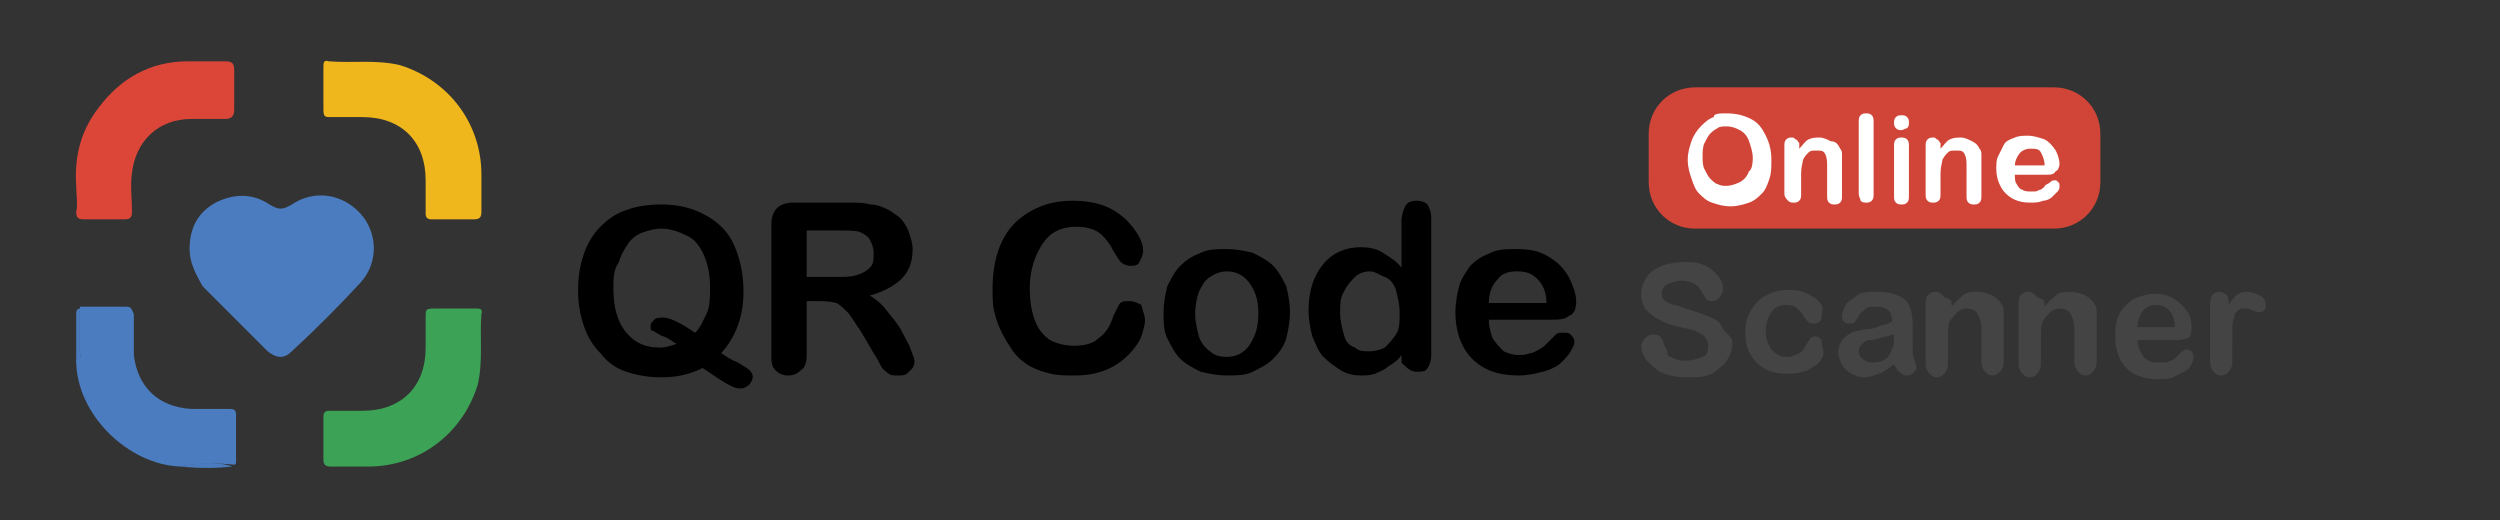 <?xml version="1.0" encoding="utf-8"?>
<!-- Generator: Adobe Illustrator 26.2.1, SVG Export Plug-In . SVG Version: 6.00 Build 0)  -->
<svg version="1.1" id="图层_1" xmlns="http://www.w3.org/2000/svg" xmlns:xlink="http://www.w3.org/1999/xlink" x="0px" y="0px"
	 width="134.5px" height="28px" viewBox="0 0 134.5 28" enable-background="new 0 0 134.5 28" xml:space="preserve">
<rect x="0" y="0" width="134.5" height="28" fill="#333333" stroke="none"/>
<g>
	<path fill="#DC4638" d="M4.1,10C4,8.5,4.3,7.1,5.3,5.8c1.2-1.6,2.8-2.5,4.8-2.5c0.7,0,1.3,0,2,0c0.4,0,0.5,0.1,0.5,0.5
		c0,0.7,0,1.4,0,2.1c0,0.3-0.1,0.5-0.5,0.5c-0.6,0-1.2,0-1.8,0c-1.8,0-3,1.2-3.2,2.9c-0.1,0.7,0,1.4,0,2.1c0,0.3-0.1,0.4-0.4,0.4
		c-0.7,0-1.5,0-2.2,0c-0.3,0-0.4-0.1-0.4-0.4C4.2,11,4.1,10.5,4.1,10z"/>
	<path fill="#F0B71C" d="M25.9,10.1c0,0.4,0,0.9,0,1.3c0,0.3-0.1,0.4-0.4,0.4c-0.8,0-1.6,0-2.3,0c-0.2,0-0.3-0.1-0.3-0.3
		c0-0.6,0-1.2,0-1.8c0-2.1-1.3-3.4-3.4-3.4c-0.6,0-1.1,0-1.7,0c-0.3,0-0.4,0-0.4-0.4c0-0.8,0-1.6,0-2.3c0-0.2,0-0.4,0.3-0.3
		c1.3,0.1,2.5-0.1,3.8,0.2c2.6,0.8,4.4,3.1,4.4,5.9C25.9,9.6,25.9,9.8,25.9,10.1z"/>
	<path fill="#4A7CBF" d="M9.7,25.1c-2.8-0.1-5.6-2.8-5.6-5.7c0.3-0.1,0.2-0.3,0.2-0.5c0-0.8,0-1.6,0-2.4c0.8,0,1.7,0,2.5,0
		c0.3,0,0.3,0.2,0.4,0.4c0,0.7,0,1.5,0,2.2c0.2,1.7,1.3,2.8,3.1,2.9c0.7,0,1.3,0,2,0c0.2,0,0.4,0,0.4,0.3c0,0.8,0,1.7,0,2.5
		c0,0.1,0,0.2-0.1,0.2C11.6,24.9,10.7,24.9,9.7,25.1C9.8,25.1,9.7,25.1,9.7,25.1z"/>
	<path fill="#497BBE" d="M4.3,16.6c0,0.8,0,1.6,0,2.4c0,0.2,0.1,0.4-0.2,0.5c0-0.9,0-1.7,0-2.6C4.1,16.8,4.1,16.6,4.3,16.6z"/>
	<path fill="#497BBE" d="M9.7,25.1C9.8,25.1,9.8,25.1,9.7,25.1c0.9-0.2,1.9-0.3,2.8,0C11.6,25.2,10.7,25.2,9.7,25.1z"/>
	<path fill="#3CA255" d="M19.1,25.1c-0.4,0-0.9,0-1.3,0c-0.3,0-0.4-0.1-0.4-0.4c0-0.8,0-1.6,0-2.3c0-0.2,0.1-0.3,0.3-0.3
		c0.6,0,1.2,0,1.8,0c2.1,0,3.4-1.3,3.4-3.4c0-0.6,0-1.1,0-1.7c0-0.3,0-0.4,0.4-0.4c0.8,0,1.6,0,2.3,0c0.2,0,0.4,0,0.3,0.3
		c-0.1,1.3,0.1,2.5-0.2,3.8c-0.8,2.6-3.1,4.4-5.9,4.4C19.6,25.1,19.3,25.1,19.1,25.1z"/>
</g>
<path fill="#4A7CBF" d="M10.2,13.4c0-1.2,0.5-2,1.4-2.5c1-0.5,2-0.5,2.9,0.1c0.5,0.3,0.7,0.3,1.2,0c1.2-0.8,2.7-0.6,3.7,0.5
	c0.9,1,1,2.6,0,3.7c-1.2,1.3-2.4,2.5-3.7,3.7c-0.4,0.4-0.8,0.4-1.3,0c-1.2-1.2-2.3-2.3-3.5-3.5C10.5,14.7,10.2,14.1,10.2,13.4z"/>
<path d="M38.8,19c0.3,0.2,0.6,0.4,0.9,0.5c0.3,0.2,0.5,0.3,0.6,0.4c0.1,0.1,0.2,0.2,0.2,0.4c0,0.1-0.1,0.3-0.2,0.4s-0.3,0.2-0.4,0.2
	c-0.1,0-0.3,0-0.5-0.1c-0.2-0.1-0.4-0.2-0.7-0.4c-0.3-0.2-0.6-0.4-0.9-0.6c-0.6,0.3-1.3,0.5-2.2,0.5c-0.7,0-1.3-0.1-1.9-0.3
	s-1-0.5-1.4-1c-0.4-0.4-0.7-0.9-0.9-1.5c-0.2-0.6-0.3-1.2-0.3-1.9c0-0.7,0.1-1.3,0.3-1.9c0.2-0.6,0.5-1.1,0.9-1.5
	c0.4-0.4,0.8-0.7,1.4-0.9c0.5-0.2,1.2-0.3,1.9-0.3c0.9,0,1.7,0.2,2.4,0.6s1.2,0.9,1.5,1.6c0.3,0.7,0.5,1.5,0.5,2.5
	C40,17,39.6,18.1,38.8,19z M37.4,17.9c0.3-0.3,0.4-0.6,0.6-1s0.2-0.9,0.2-1.4c0-0.7-0.1-1.2-0.3-1.7c-0.2-0.5-0.5-0.9-0.9-1.1
	c-0.4-0.2-0.9-0.4-1.4-0.4c-0.4,0-0.7,0.1-1,0.2c-0.3,0.1-0.6,0.3-0.8,0.6c-0.2,0.3-0.4,0.6-0.5,1C33,14.5,33,15,33,15.5
	c0,1,0.2,1.8,0.7,2.4c0.5,0.6,1.1,0.8,1.8,0.8c0.3,0,0.6-0.1,0.9-0.2c-0.2-0.1-0.4-0.3-0.7-0.4c-0.3-0.1-0.5-0.3-0.6-0.3
	S35,17.6,35,17.5c0-0.1,0.1-0.2,0.2-0.3s0.2-0.1,0.3-0.1C35.9,17,36.5,17.3,37.4,17.9z"/>
<path d="M44,16.2h-0.6v2.9c0,0.4-0.1,0.7-0.3,0.8c-0.2,0.2-0.4,0.3-0.7,0.3c-0.3,0-0.5-0.1-0.7-0.3c-0.2-0.2-0.2-0.5-0.2-0.8v-7
	c0-0.4,0.1-0.7,0.3-0.9s0.5-0.3,0.9-0.3h3c0.4,0,0.8,0,1.1,0.1c0.3,0,0.6,0.1,0.8,0.2c0.3,0.1,0.5,0.3,0.8,0.5
	c0.2,0.2,0.4,0.5,0.5,0.8s0.2,0.6,0.2,0.9c0,0.7-0.2,1.2-0.6,1.6c-0.4,0.4-1,0.7-1.7,0.9c0.3,0.2,0.6,0.4,0.9,0.8s0.6,0.7,0.8,1.1
	c0.2,0.4,0.4,0.7,0.5,1c0.1,0.3,0.2,0.5,0.2,0.6c0,0.1,0,0.2-0.1,0.4c-0.1,0.1-0.2,0.2-0.3,0.3c-0.1,0.1-0.3,0.1-0.5,0.1
	c-0.2,0-0.4,0-0.5-0.1c-0.1-0.1-0.3-0.2-0.4-0.4s-0.2-0.4-0.4-0.7l-0.7-1.2c-0.3-0.4-0.5-0.8-0.7-1c-0.2-0.2-0.4-0.4-0.6-0.5
	C44.6,16.2,44.3,16.2,44,16.2z M45.1,12.4h-1.7v2.5H45c0.4,0,0.8,0,1.1-0.1c0.3-0.1,0.5-0.2,0.7-0.4c0.2-0.2,0.2-0.4,0.2-0.8
	c0-0.3-0.1-0.5-0.2-0.7c-0.1-0.2-0.3-0.3-0.5-0.4C46.1,12.4,45.7,12.4,45.1,12.4z"/>
<path d="M61.6,17.2c0,0.3-0.1,0.6-0.2,0.9c-0.1,0.3-0.4,0.7-0.7,1c-0.3,0.3-0.7,0.6-1.2,0.8c-0.5,0.2-1,0.3-1.7,0.3
	c-0.5,0-0.9,0-1.3-0.1c-0.4-0.1-0.7-0.2-1.1-0.4c-0.3-0.2-0.6-0.4-0.9-0.8c-0.2-0.3-0.4-0.6-0.6-1s-0.3-0.7-0.4-1.1
	c-0.1-0.4-0.1-0.8-0.1-1.3c0-0.7,0.1-1.4,0.3-2s0.5-1.1,0.9-1.5c0.4-0.4,0.9-0.7,1.4-0.9c0.5-0.2,1.1-0.3,1.7-0.3
	c0.7,0,1.4,0.1,2,0.4c0.6,0.3,1,0.7,1.3,1.1c0.3,0.4,0.5,0.8,0.5,1.2c0,0.2-0.1,0.4-0.2,0.6c-0.1,0.2-0.3,0.2-0.5,0.2
	c-0.2,0-0.4-0.1-0.5-0.2s-0.2-0.3-0.4-0.6c-0.2-0.4-0.5-0.8-0.8-1c-0.3-0.2-0.7-0.3-1.2-0.3c-0.8,0-1.4,0.3-1.8,0.9
	s-0.7,1.4-0.7,2.4c0,0.7,0.1,1.3,0.3,1.8c0.2,0.5,0.5,0.8,0.8,1c0.4,0.2,0.8,0.3,1.3,0.3c0.5,0,1-0.1,1.3-0.4
	c0.4-0.3,0.6-0.6,0.8-1.2c0.1-0.2,0.2-0.4,0.3-0.6c0.1-0.2,0.3-0.2,0.6-0.2c0.2,0,0.4,0.1,0.6,0.2C61.5,16.8,61.6,17,61.6,17.2z"/>
<path d="M69.4,16.8c0,0.5-0.1,1-0.2,1.4s-0.4,0.8-0.7,1.1c-0.3,0.3-0.7,0.5-1.1,0.7s-0.9,0.2-1.4,0.2c-0.5,0-1-0.1-1.4-0.2
	c-0.4-0.2-0.8-0.4-1.1-0.7c-0.3-0.3-0.5-0.7-0.7-1.1c-0.2-0.4-0.2-0.9-0.2-1.4c0-0.5,0.1-1,0.2-1.4c0.2-0.4,0.4-0.8,0.7-1.1
	c0.3-0.3,0.6-0.5,1.1-0.7c0.4-0.2,0.9-0.2,1.4-0.2c0.5,0,1,0.1,1.4,0.2c0.4,0.2,0.8,0.4,1.1,0.7c0.3,0.3,0.5,0.7,0.7,1.1
	C69.3,15.8,69.4,16.3,69.4,16.8z M67.7,16.8c0-0.7-0.2-1.2-0.5-1.6c-0.3-0.4-0.7-0.6-1.2-0.6c-0.3,0-0.6,0.1-0.9,0.3
	c-0.3,0.2-0.4,0.4-0.6,0.8c-0.1,0.3-0.2,0.7-0.2,1.2c0,0.4,0.1,0.8,0.2,1.2c0.1,0.3,0.3,0.6,0.6,0.8c0.2,0.2,0.5,0.3,0.9,0.3
	c0.5,0,0.9-0.2,1.2-0.6C67.6,18,67.7,17.5,67.7,16.8z"/>
<path d="M75.4,19.3v-0.2c-0.2,0.3-0.5,0.5-0.7,0.6c-0.2,0.2-0.5,0.3-0.7,0.4c-0.3,0.1-0.5,0.1-0.8,0.1c-0.4,0-0.8-0.1-1.1-0.3
	c-0.3-0.2-0.6-0.4-0.9-0.7c-0.3-0.3-0.4-0.7-0.6-1.1c-0.1-0.4-0.2-0.9-0.2-1.4c0-1.1,0.3-1.9,0.8-2.5c0.5-0.6,1.2-0.9,2-0.9
	c0.5,0,0.9,0.1,1.2,0.3c0.3,0.2,0.7,0.4,1,0.8v-2.5c0-0.3,0.1-0.6,0.2-0.8c0.1-0.2,0.3-0.3,0.6-0.3s0.5,0.1,0.6,0.2
	c0.1,0.2,0.2,0.4,0.2,0.7v7.4c0,0.3-0.1,0.6-0.2,0.7c-0.1,0.2-0.3,0.2-0.6,0.2c-0.2,0-0.4-0.1-0.6-0.3S75.4,19.6,75.4,19.3z
	 M72.1,16.8c0,0.5,0.1,0.8,0.2,1.2s0.3,0.6,0.6,0.7c0.2,0.2,0.5,0.2,0.8,0.2c0.3,0,0.6-0.1,0.8-0.2c0.2-0.2,0.4-0.4,0.6-0.7
	s0.2-0.7,0.2-1.2c0-0.4-0.1-0.8-0.2-1.2c-0.1-0.3-0.3-0.6-0.6-0.7s-0.5-0.3-0.8-0.3c-0.3,0-0.6,0.1-0.8,0.3
	c-0.2,0.2-0.4,0.4-0.6,0.8C72.1,16,72.1,16.4,72.1,16.8z"/>
<path d="M83.4,17.2h-3.3c0,0.4,0.1,0.7,0.2,1c0.2,0.3,0.4,0.5,0.6,0.7c0.2,0.1,0.5,0.2,0.8,0.2c0.2,0,0.4,0,0.6-0.1
	c0.2,0,0.3-0.1,0.5-0.2s0.3-0.2,0.4-0.3c0.1-0.1,0.3-0.3,0.5-0.5c0.1-0.1,0.2-0.1,0.4-0.1c0.2,0,0.3,0,0.4,0.1
	c0.1,0.1,0.2,0.2,0.2,0.4c0,0.2-0.1,0.3-0.2,0.5c-0.1,0.2-0.3,0.4-0.5,0.6S83.4,19.9,83,20c-0.4,0.1-0.8,0.2-1.3,0.2
	c-1.1,0-1.9-0.3-2.5-0.9c-0.6-0.6-0.9-1.5-0.9-2.5c0-0.5,0.1-1,0.2-1.4c0.1-0.4,0.4-0.8,0.6-1.1c0.3-0.3,0.6-0.5,1.1-0.7
	c0.4-0.2,0.9-0.2,1.4-0.2c0.7,0,1.2,0.1,1.7,0.4s0.8,0.6,1.1,1.1c0.2,0.4,0.4,0.9,0.4,1.3c0,0.4-0.1,0.7-0.4,0.8
	C84.2,17.2,83.8,17.2,83.4,17.2z M80.1,16.3h3.1c0-0.6-0.2-1-0.5-1.3c-0.3-0.3-0.6-0.4-1.1-0.4c-0.4,0-0.8,0.1-1,0.4
	C80.3,15.3,80.1,15.7,80.1,16.3z"/>
<path fill="#444444" d="M93.2,18.4c0,0.4-0.1,0.7-0.3,1s-0.5,0.5-0.8,0.7c-0.4,0.2-0.8,0.2-1.3,0.2c-0.6,0-1.1-0.1-1.5-0.3
	c-0.3-0.2-0.5-0.4-0.7-0.6c-0.2-0.3-0.3-0.5-0.3-0.8c0-0.1,0.1-0.3,0.2-0.4C88.7,18,88.8,18,89,18c0.1,0,0.2,0,0.3,0.1
	c0.1,0.1,0.2,0.2,0.2,0.4c0.1,0.2,0.2,0.3,0.2,0.5s0.2,0.2,0.4,0.3c0.2,0.1,0.4,0.1,0.6,0.1c0.4,0,0.6-0.1,0.9-0.2s0.3-0.4,0.3-0.6
	c0-0.2-0.1-0.4-0.2-0.5c-0.1-0.1-0.3-0.2-0.5-0.3s-0.4-0.1-0.8-0.2c-0.4-0.1-0.8-0.2-1.1-0.4c-0.3-0.1-0.5-0.3-0.7-0.5
	c-0.2-0.2-0.3-0.5-0.3-0.9c0-0.3,0.1-0.6,0.3-0.9s0.4-0.4,0.8-0.6c0.3-0.1,0.7-0.2,1.2-0.2c0.4,0,0.7,0,0.9,0.1
	c0.3,0.1,0.5,0.2,0.7,0.4s0.3,0.3,0.4,0.5c0.1,0.2,0.1,0.3,0.1,0.5c0,0.1-0.1,0.3-0.2,0.4s-0.2,0.2-0.4,0.2c-0.1,0-0.2,0-0.3-0.1
	c-0.1-0.1-0.1-0.2-0.2-0.3c-0.1-0.2-0.2-0.4-0.4-0.5s-0.4-0.2-0.7-0.2c-0.3,0-0.6,0.1-0.8,0.2c-0.2,0.1-0.3,0.3-0.3,0.5
	c0,0.1,0,0.2,0.1,0.3s0.2,0.2,0.3,0.2c0.1,0.1,0.2,0.1,0.3,0.1c0.1,0,0.3,0.1,0.6,0.2c0.3,0.1,0.6,0.2,0.9,0.3s0.5,0.2,0.7,0.3
	s0.3,0.3,0.4,0.5S93.2,18.1,93.2,18.4z"/>
<path fill="#444444" d="M98.1,18.9c0,0.1,0,0.3-0.1,0.4c-0.1,0.2-0.2,0.3-0.4,0.4c-0.2,0.1-0.4,0.3-0.6,0.3
	c-0.3,0.1-0.5,0.1-0.9,0.1c-0.7,0-1.2-0.2-1.6-0.6c-0.4-0.4-0.6-0.9-0.6-1.6c0-0.5,0.1-0.9,0.3-1.2c0.2-0.3,0.4-0.6,0.8-0.8
	s0.7-0.3,1.2-0.3c0.3,0,0.5,0,0.8,0.1s0.4,0.2,0.6,0.3c0.2,0.1,0.3,0.3,0.4,0.4S98,16.9,98,17c0,0.1,0,0.2-0.1,0.3
	c-0.1,0.1-0.2,0.1-0.4,0.1c-0.1,0-0.2,0-0.2-0.1c-0.1,0-0.1-0.1-0.2-0.2c-0.1-0.2-0.3-0.4-0.4-0.5s-0.3-0.2-0.6-0.2
	c-0.3,0-0.6,0.1-0.8,0.4c-0.2,0.3-0.3,0.6-0.3,1c0,0.2,0,0.4,0.1,0.6s0.1,0.3,0.2,0.4c0.1,0.1,0.2,0.2,0.4,0.3
	c0.1,0.1,0.3,0.1,0.5,0.1c0.2,0,0.4-0.1,0.6-0.2c0.2-0.1,0.3-0.3,0.4-0.5c0.1-0.1,0.1-0.2,0.2-0.3s0.2-0.1,0.3-0.1
	c0.1,0,0.2,0.1,0.3,0.2C98,18.6,98.1,18.8,98.1,18.9z"/>
<path fill="#444444" d="M101.9,19.6c-0.3,0.2-0.5,0.4-0.8,0.5s-0.5,0.2-0.8,0.2c-0.3,0-0.5-0.1-0.7-0.2c-0.2-0.1-0.4-0.3-0.5-0.5
	c-0.1-0.2-0.2-0.4-0.2-0.6c0-0.3,0.1-0.6,0.3-0.8c0.2-0.2,0.5-0.4,0.8-0.4c0.1,0,0.2-0.1,0.5-0.1s0.5-0.1,0.7-0.2
	c0.2,0,0.4-0.1,0.6-0.2c0-0.3-0.1-0.5-0.2-0.6c-0.1-0.1-0.3-0.2-0.6-0.2c-0.3,0-0.5,0-0.6,0.1c-0.1,0.1-0.3,0.2-0.4,0.4
	s-0.2,0.3-0.2,0.3c0,0.1-0.1,0.1-0.3,0.1c-0.1,0-0.2,0-0.3-0.1c-0.1-0.1-0.1-0.2-0.1-0.3c0-0.2,0.1-0.4,0.2-0.6s0.4-0.3,0.6-0.5
	s0.7-0.2,1.1-0.2c0.5,0,0.9,0.1,1.1,0.2c0.3,0.1,0.5,0.3,0.6,0.5c0.1,0.2,0.2,0.6,0.2,1c0,0.3,0,0.5,0,0.7c0,0.2,0,0.4,0,0.6
	c0,0.2,0,0.4,0.1,0.7c0.1,0.2,0.1,0.4,0.1,0.4c0,0.1-0.1,0.2-0.2,0.3s-0.2,0.1-0.4,0.1c-0.1,0-0.2-0.1-0.3-0.2
	C102.1,20,102,19.8,101.9,19.6z M101.8,18c-0.2,0.1-0.4,0.1-0.7,0.2c-0.3,0.1-0.5,0.1-0.6,0.1s-0.2,0.1-0.3,0.2
	c-0.1,0.1-0.2,0.2-0.2,0.4c0,0.2,0.1,0.3,0.2,0.4c0.1,0.1,0.3,0.2,0.5,0.2c0.2,0,0.4,0,0.6-0.1s0.3-0.2,0.4-0.4
	c0.1-0.2,0.2-0.4,0.2-0.8V18z"/>
<path fill="#444444" d="M105,16.4v0.1c0.2-0.3,0.4-0.4,0.6-0.6s0.5-0.2,0.8-0.2c0.3,0,0.6,0.1,0.8,0.2c0.2,0.1,0.4,0.3,0.5,0.5
	c0.1,0.1,0.1,0.3,0.1,0.4c0,0.2,0,0.4,0,0.6v2.1c0,0.2-0.1,0.4-0.2,0.5c-0.1,0.1-0.2,0.2-0.4,0.2c-0.2,0-0.3-0.1-0.4-0.2
	c-0.1-0.1-0.2-0.3-0.2-0.5v-1.8c0-0.4-0.1-0.6-0.2-0.8c-0.1-0.2-0.3-0.3-0.6-0.3c-0.2,0-0.4,0.1-0.5,0.2s-0.3,0.3-0.4,0.5
	c-0.1,0.2-0.1,0.5-0.1,0.9v1.4c0,0.2-0.1,0.4-0.2,0.5c-0.1,0.1-0.2,0.2-0.4,0.2c-0.2,0-0.3-0.1-0.4-0.2c-0.1-0.1-0.2-0.3-0.2-0.5
	v-3.2c0-0.2,0-0.4,0.1-0.5s0.2-0.2,0.4-0.2c0.1,0,0.2,0,0.3,0.1c0.1,0,0.1,0.1,0.2,0.2C105,16.1,105,16.2,105,16.4z"/>
<path fill="#444444" d="M110,16.4v0.1c0.2-0.3,0.4-0.4,0.6-0.6s0.5-0.2,0.8-0.2c0.3,0,0.6,0.1,0.8,0.2c0.2,0.1,0.4,0.3,0.5,0.5
	c0.1,0.1,0.1,0.3,0.1,0.4c0,0.2,0,0.4,0,0.6v2.1c0,0.2-0.1,0.4-0.2,0.5c-0.1,0.1-0.2,0.2-0.4,0.2c-0.2,0-0.3-0.1-0.4-0.2
	c-0.1-0.1-0.2-0.3-0.2-0.5v-1.8c0-0.4-0.1-0.6-0.2-0.8c-0.1-0.2-0.3-0.3-0.6-0.3c-0.2,0-0.4,0.1-0.5,0.2s-0.3,0.3-0.4,0.5
	c-0.1,0.2-0.1,0.5-0.1,0.9v1.4c0,0.2-0.1,0.4-0.2,0.5c-0.1,0.1-0.2,0.2-0.4,0.2c-0.2,0-0.3-0.1-0.4-0.2c-0.1-0.1-0.2-0.3-0.2-0.5
	v-3.2c0-0.2,0-0.4,0.1-0.5s0.2-0.2,0.4-0.2c0.1,0,0.2,0,0.3,0.1c0.1,0,0.1,0.1,0.2,0.2C110,16.1,110,16.2,110,16.4z"/>
<path fill="#444444" d="M117.1,18.3H115c0,0.3,0.1,0.5,0.2,0.7s0.2,0.3,0.4,0.4c0.2,0.1,0.3,0.1,0.5,0.1c0.1,0,0.3,0,0.4,0
	c0.1,0,0.2-0.1,0.3-0.1s0.2-0.1,0.3-0.2c0.1-0.1,0.2-0.2,0.3-0.3c0.1,0,0.1-0.1,0.2-0.1c0.1,0,0.2,0,0.3,0.1
	c0.1,0.1,0.1,0.2,0.1,0.3c0,0.1,0,0.2-0.1,0.4s-0.2,0.3-0.4,0.4c-0.2,0.1-0.4,0.2-0.6,0.3s-0.5,0.1-0.8,0.1c-0.7,0-1.3-0.2-1.7-0.6
	c-0.4-0.4-0.6-1-0.6-1.7c0-0.3,0-0.6,0.1-0.9s0.2-0.5,0.4-0.7c0.2-0.2,0.4-0.4,0.7-0.5s0.6-0.2,0.9-0.2c0.4,0,0.8,0.1,1.1,0.3
	c0.3,0.2,0.5,0.4,0.7,0.7c0.2,0.3,0.2,0.6,0.2,0.9c0,0.3-0.1,0.5-0.2,0.5C117.6,18.2,117.4,18.3,117.1,18.3z M115,17.6h2
	c0-0.4-0.1-0.7-0.3-0.9c-0.2-0.2-0.4-0.3-0.7-0.3c-0.3,0-0.5,0.1-0.7,0.3C115.1,17,115,17.3,115,17.6z"/>
<path fill="#444444" d="M120.1,18.6v0.9c0,0.2-0.1,0.4-0.2,0.5c-0.1,0.1-0.2,0.2-0.4,0.2c-0.2,0-0.3-0.1-0.4-0.2
	c-0.1-0.1-0.2-0.3-0.2-0.5v-3.1c0-0.5,0.2-0.7,0.5-0.7c0.2,0,0.3,0.1,0.4,0.2c0.1,0.1,0.1,0.3,0.1,0.5c0.1-0.2,0.3-0.4,0.4-0.5
	s0.3-0.2,0.6-0.2c0.2,0,0.5,0.1,0.7,0.2c0.2,0.1,0.3,0.3,0.3,0.5c0,0.1,0,0.2-0.1,0.3c-0.1,0.1-0.2,0.1-0.3,0.1c0,0-0.1,0-0.3-0.1
	c-0.2-0.1-0.3-0.1-0.4-0.1c-0.2,0-0.3,0-0.4,0.1c-0.1,0.1-0.2,0.2-0.2,0.4c-0.1,0.2-0.1,0.4-0.1,0.6C120.1,18,120.1,18.3,120.1,18.6
	z"/>
<g>
	<path fill="#D04538" d="M110.5,12.3H91.2c-1.4,0-2.5-1.1-2.5-2.5V7.2c0-1.4,1.1-2.5,2.5-2.5h19.3c1.4,0,2.5,1.1,2.5,2.5v2.6
		C113,11.2,111.9,12.3,110.5,12.3z"/>
	<g>
		<path fill="#FFFFFF" d="M92.9,6.1c0.5,0,0.9,0.1,1.3,0.3c0.4,0.2,0.6,0.5,0.8,0.9c0.2,0.4,0.3,0.8,0.3,1.3c0,0.4,0,0.7-0.1,1
			c-0.1,0.3-0.2,0.6-0.4,0.8c-0.2,0.2-0.4,0.4-0.7,0.5c-0.3,0.1-0.6,0.2-1,0.2c-0.4,0-0.7-0.1-1-0.2c-0.3-0.1-0.5-0.3-0.7-0.5
			c-0.2-0.2-0.3-0.5-0.4-0.8c-0.1-0.3-0.2-0.6-0.2-1c0-0.4,0.1-0.7,0.2-1c0.1-0.3,0.3-0.6,0.5-0.8s0.4-0.4,0.7-0.5
			C92.2,6.1,92.5,6.1,92.9,6.1z M94.3,8.5c0-0.3-0.1-0.6-0.2-0.9C94,7.3,93.8,7.1,93.6,7s-0.4-0.2-0.7-0.2c-0.2,0-0.4,0-0.5,0.1
			c-0.2,0.1-0.3,0.2-0.4,0.3c-0.1,0.1-0.2,0.3-0.3,0.5c-0.1,0.2-0.1,0.5-0.1,0.7c0,0.3,0,0.5,0.1,0.7c0.1,0.2,0.2,0.4,0.3,0.5
			c0.1,0.1,0.3,0.3,0.4,0.3c0.2,0.1,0.3,0.1,0.5,0.1c0.2,0,0.5-0.1,0.7-0.2c0.2-0.1,0.4-0.3,0.5-0.6C94.2,9.2,94.3,8.9,94.3,8.5z"/>
		<path fill="#FFFFFF" d="M96.8,7.9V8c0.2-0.2,0.3-0.4,0.5-0.5c0.2-0.1,0.4-0.1,0.6-0.1c0.2,0,0.4,0.1,0.6,0.2
			C98.8,7.6,98.9,7.8,99,8c0.1,0.1,0.1,0.2,0.1,0.4c0,0.1,0,0.3,0,0.5v1.6c0,0.2,0,0.3-0.1,0.4c-0.1,0.1-0.2,0.1-0.3,0.1
			c-0.1,0-0.2,0-0.3-0.1s-0.1-0.2-0.1-0.4V9c0-0.3,0-0.5-0.1-0.7s-0.2-0.2-0.5-0.2c-0.2,0-0.3,0-0.4,0.1c-0.1,0.1-0.2,0.2-0.3,0.4
			c0,0.1-0.1,0.4-0.1,0.7v1.1c0,0.2,0,0.3-0.1,0.4c-0.1,0.1-0.2,0.1-0.3,0.1c-0.1,0-0.2,0-0.3-0.1S96,10.6,96,10.4V7.9
			c0-0.2,0-0.3,0.1-0.4c0.1-0.1,0.2-0.1,0.3-0.1c0.1,0,0.1,0,0.2,0.1c0.1,0,0.1,0.1,0.2,0.2C96.8,7.7,96.8,7.8,96.8,7.9z"/>
		<path fill="#FFFFFF" d="M100,10.4V6.6c0-0.2,0-0.3,0.1-0.4c0.1-0.1,0.2-0.1,0.3-0.1s0.2,0,0.3,0.1c0.1,0.1,0.1,0.2,0.1,0.4v3.8
			c0,0.2,0,0.3-0.1,0.4c-0.1,0.1-0.2,0.1-0.3,0.1c-0.1,0-0.2,0-0.3-0.1C100.1,10.7,100,10.6,100,10.4z"/>
		<path fill="#FFFFFF" d="M102.3,7c-0.1,0-0.2,0-0.3-0.1c-0.1-0.1-0.1-0.2-0.1-0.3c0-0.1,0-0.2,0.1-0.3c0.1-0.1,0.2-0.1,0.3-0.1
			c0.1,0,0.2,0,0.3,0.1c0.1,0.1,0.1,0.2,0.1,0.3c0,0.1,0,0.2-0.1,0.3C102.5,6.9,102.4,7,102.3,7z M102.7,7.9v2.6
			c0,0.2,0,0.3-0.1,0.4c-0.1,0.1-0.2,0.1-0.3,0.1c-0.1,0-0.2,0-0.3-0.1c-0.1-0.1-0.1-0.2-0.1-0.4V7.9c0-0.2,0-0.3,0.1-0.4
			c0.1-0.1,0.2-0.1,0.3-0.1c0.1,0,0.2,0,0.3,0.1C102.7,7.6,102.7,7.7,102.7,7.9z"/>
		<path fill="#FFFFFF" d="M104.4,7.9V8c0.2-0.2,0.3-0.4,0.5-0.5c0.2-0.1,0.4-0.1,0.6-0.1c0.2,0,0.4,0.1,0.6,0.2
			c0.2,0.1,0.3,0.2,0.4,0.4c0.1,0.1,0.1,0.2,0.1,0.4c0,0.1,0,0.3,0,0.5v1.6c0,0.2,0,0.3-0.1,0.4c-0.1,0.1-0.2,0.1-0.3,0.1
			c-0.1,0-0.2,0-0.3-0.1s-0.1-0.2-0.1-0.4V9c0-0.3,0-0.5-0.1-0.7s-0.2-0.2-0.5-0.2c-0.2,0-0.3,0-0.4,0.1c-0.1,0.1-0.2,0.2-0.3,0.4
			c0,0.1-0.1,0.4-0.1,0.7v1.1c0,0.2,0,0.3-0.1,0.4c-0.1,0.1-0.2,0.1-0.3,0.1c-0.1,0-0.2,0-0.3-0.1s-0.1-0.2-0.1-0.4V7.9
			c0-0.2,0-0.3,0.1-0.4c0.1-0.1,0.2-0.1,0.3-0.1c0.1,0,0.1,0,0.2,0.1c0.1,0,0.1,0.1,0.2,0.2C104.4,7.7,104.4,7.8,104.4,7.9z"/>
		<path fill="#FFFFFF" d="M110.1,9.4h-1.7c0,0.2,0,0.4,0.1,0.5c0.1,0.2,0.2,0.3,0.3,0.3c0.1,0.1,0.3,0.1,0.4,0.1c0.1,0,0.2,0,0.3,0
			c0.1,0,0.2-0.1,0.3-0.1c0.1-0.1,0.2-0.1,0.2-0.2c0.1-0.1,0.2-0.1,0.3-0.2c0,0,0.1-0.1,0.2-0.1c0.1,0,0.2,0,0.2,0.1
			c0.1,0,0.1,0.1,0.1,0.2c0,0.1,0,0.2-0.1,0.3c-0.1,0.1-0.2,0.2-0.3,0.3c-0.1,0.1-0.3,0.2-0.5,0.2c-0.2,0.1-0.4,0.1-0.7,0.1
			c-0.6,0-1-0.2-1.3-0.5c-0.3-0.3-0.5-0.8-0.5-1.3c0-0.3,0-0.5,0.1-0.7c0.1-0.2,0.2-0.4,0.3-0.6s0.3-0.3,0.6-0.4
			c0.2-0.1,0.5-0.1,0.7-0.1c0.3,0,0.6,0.1,0.9,0.2c0.2,0.1,0.4,0.3,0.6,0.6c0.1,0.2,0.2,0.5,0.2,0.7c0,0.2-0.1,0.4-0.2,0.4
			C110.5,9.4,110.3,9.4,110.1,9.4z M108.4,8.9h1.6c0-0.3-0.1-0.5-0.2-0.7c-0.1-0.2-0.3-0.2-0.6-0.2c-0.2,0-0.4,0.1-0.5,0.2
			S108.4,8.6,108.4,8.9z"/>
	</g>
</g>
<g>
</g>
<g>
</g>
<g>
</g>
<g>
</g>
<g>
</g>
<g>
</g>
</svg>
